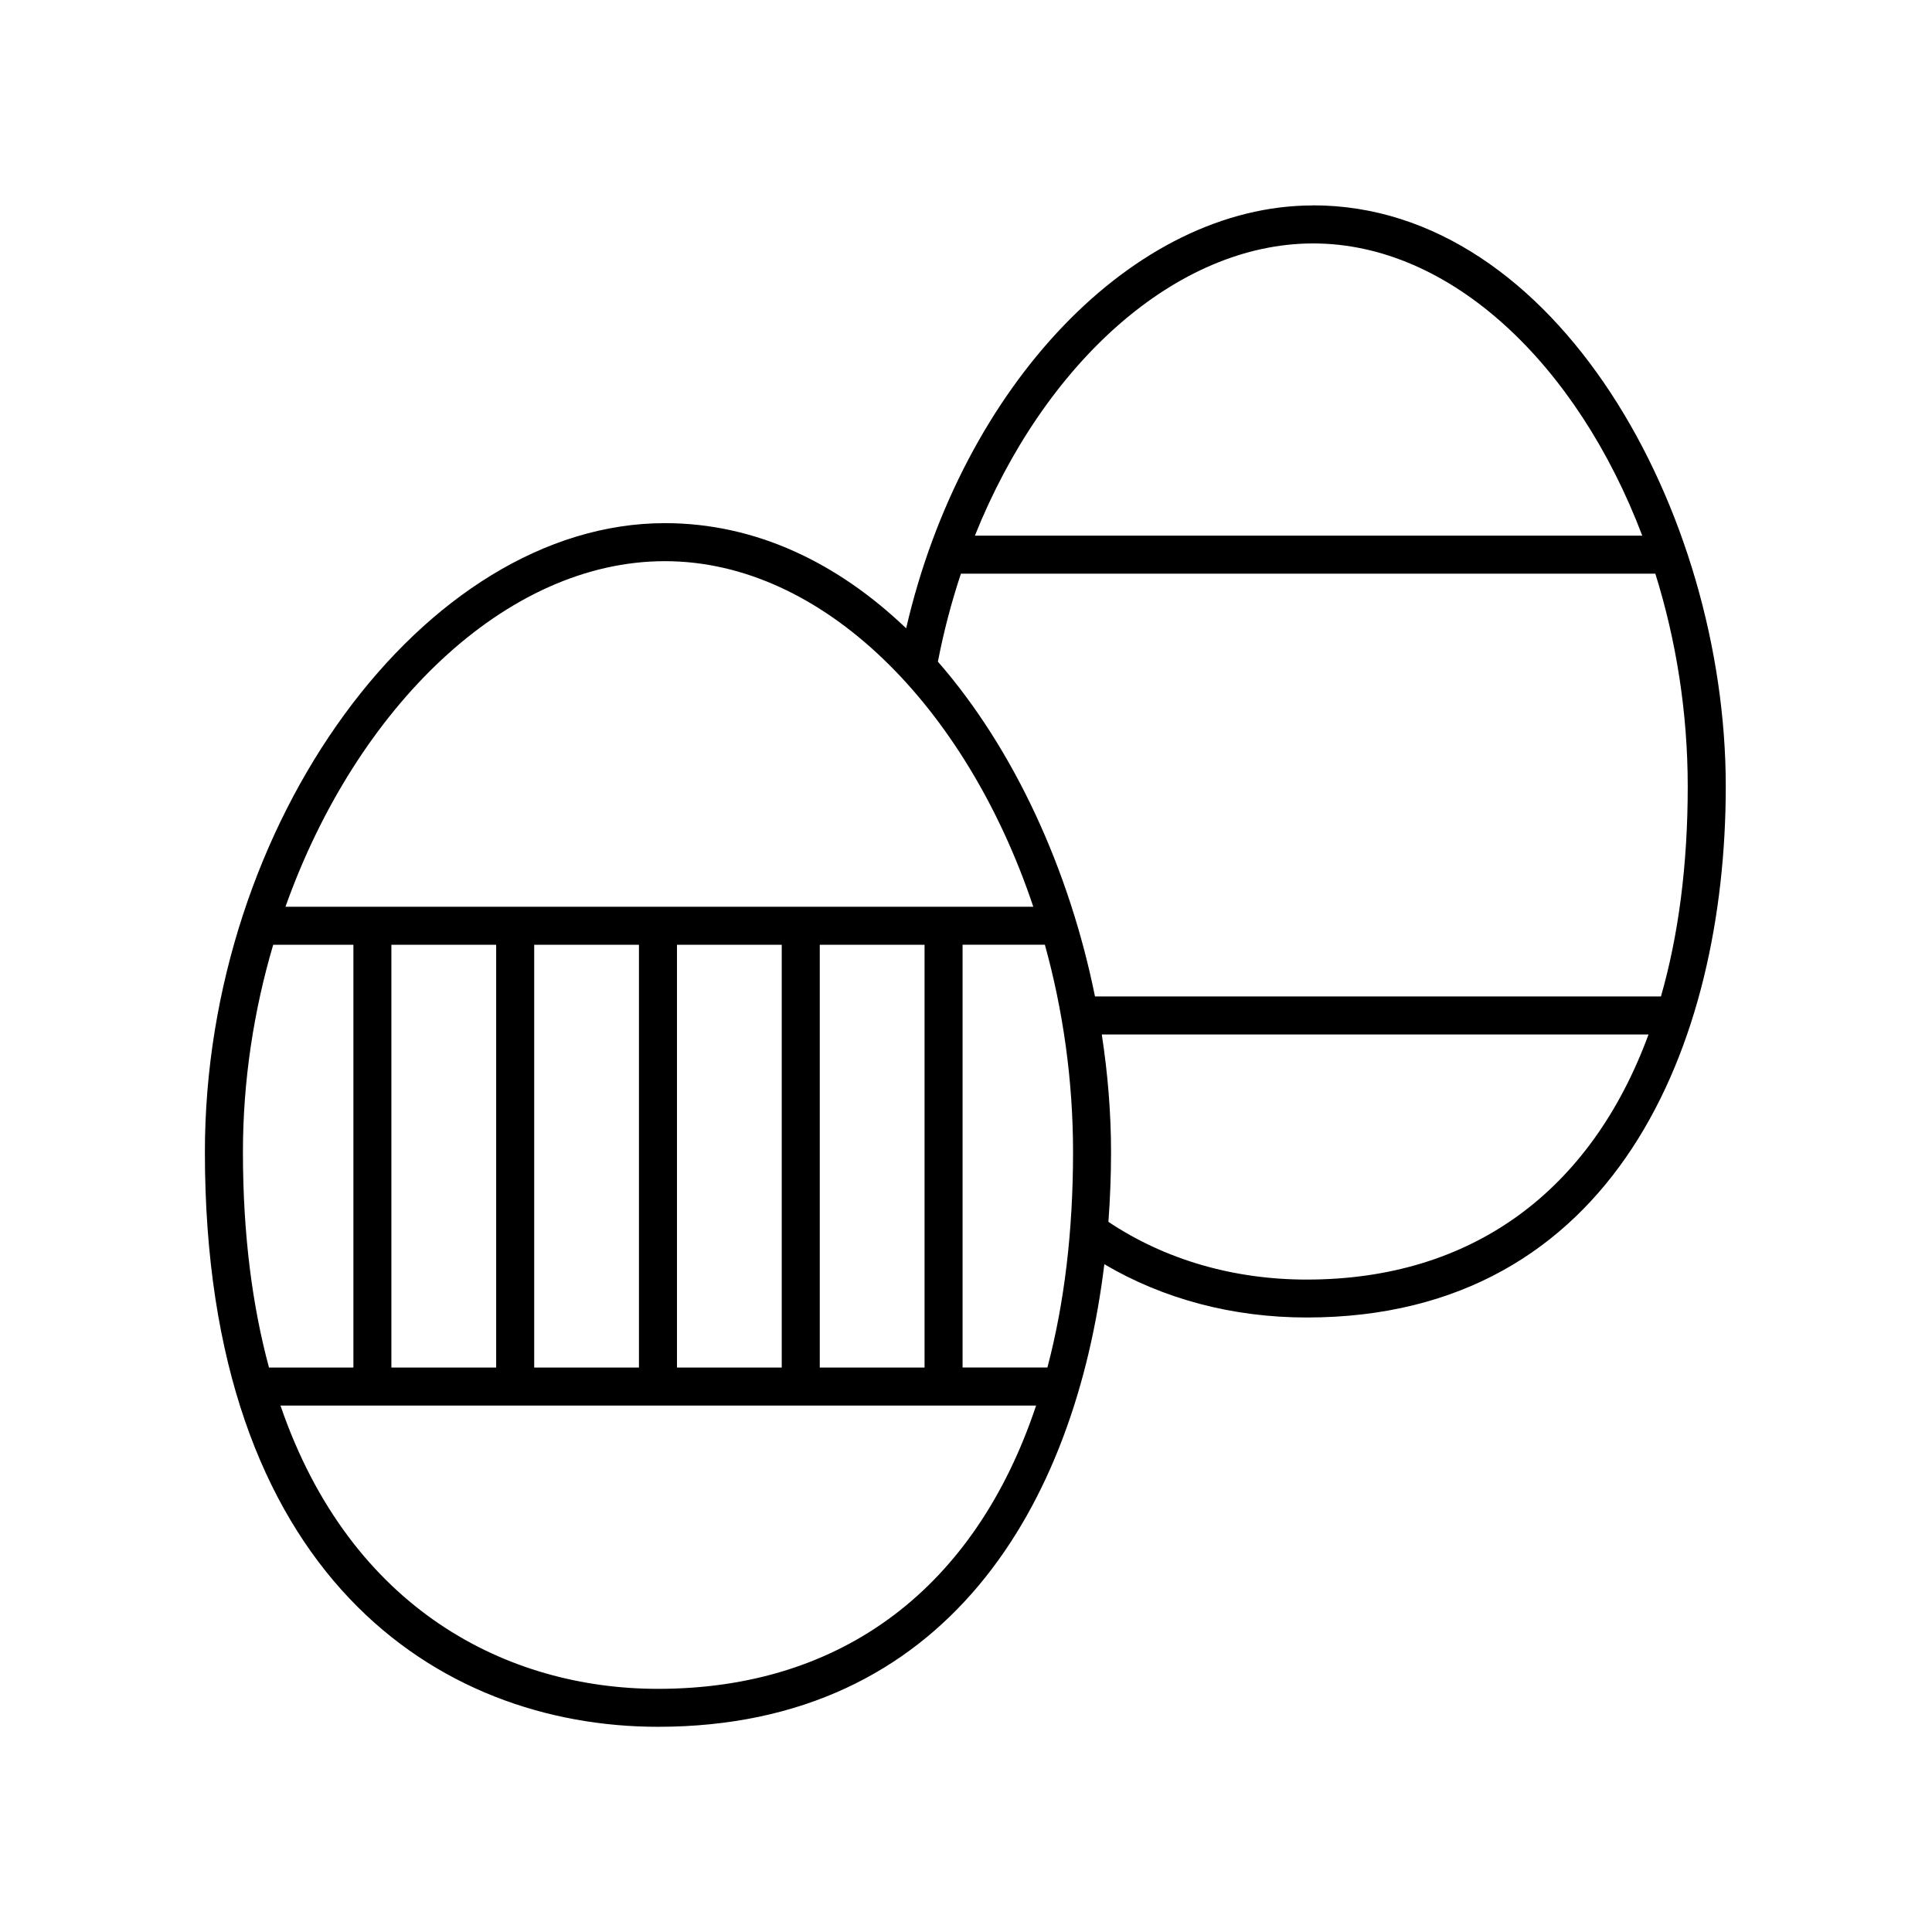 <?xml version="1.0" encoding="UTF-8"?>
<!-- Uploaded to: SVG Repo, www.svgrepo.com, Generator: SVG Repo Mixer Tools -->
<svg fill="#000000" width="800px" height="800px" version="1.1" viewBox="144 144 512 512" xmlns="http://www.w3.org/2000/svg">
 <path d="m492 198.44c-47.516 0-92.992 47.719-107.86 112.07-17.98-17.207-39.668-27.871-63.922-27.871-63.805 0-121.92 79.449-121.92 166.68 0 112.29 62.027 152.3 120.07 152.3 76.645 0 110.55-58.973 118.29-122.59 15.68 9.25 34.07 14.121 53.648 14.121 81.867 0 111.04-72.699 111.04-140.74 0.004-72.832-44.902-153.99-109.34-153.99zm0 10.074c36.59 0 70.059 32.203 87.215 77.438h-176.86c18.375-45.836 53.445-77.438 89.648-77.438zm-171.79 84.203c41.812 0 79.875 38.551 97.625 91.578h-198.18c18.691-52.57 58.25-91.578 100.56-91.578zm108.16 156.61c0 21.133-2.344 40.219-6.797 57.078h-22.48v-112.04h21.812c4.785 17.285 7.465 35.844 7.465 54.957zm-152.88-54.957v112.04h-27.77v-112.04zm10.078 0h27.762v112.04h-27.762zm37.84 0h27.762v112.04h-27.762zm37.84 0h27.77v112.04h-27.77zm-144.85 0h21.254v112.04h-22.367c-4.402-16.281-6.906-35.191-6.906-57.078-0.004-18.996 2.891-37.582 8.02-54.957zm101.97 197.19c-39.711 0-81.441-20.852-100.04-75.07h200.25c-16.008 47.938-51.027 75.07-100.21 75.07zm171.93-108.46c-19.488 0-37.602-5.312-52.555-15.297 0.453-6.16 0.695-12.332 0.695-18.469 0-10.312-0.852-20.781-2.453-31.184h144.89c-15.277 41.535-46.816 64.949-90.578 64.949zm93.867-75.027h-149.98c-6.758-33.41-21.316-65.43-41.652-88.754 0.008-0.043 0.039-0.074 0.047-0.117 1.551-7.996 3.602-15.734 6.074-23.168h184.03c5.481 17.52 8.582 36.641 8.582 56.402 0 20.758-2.441 39.383-7.098 55.637z"/>
</svg>